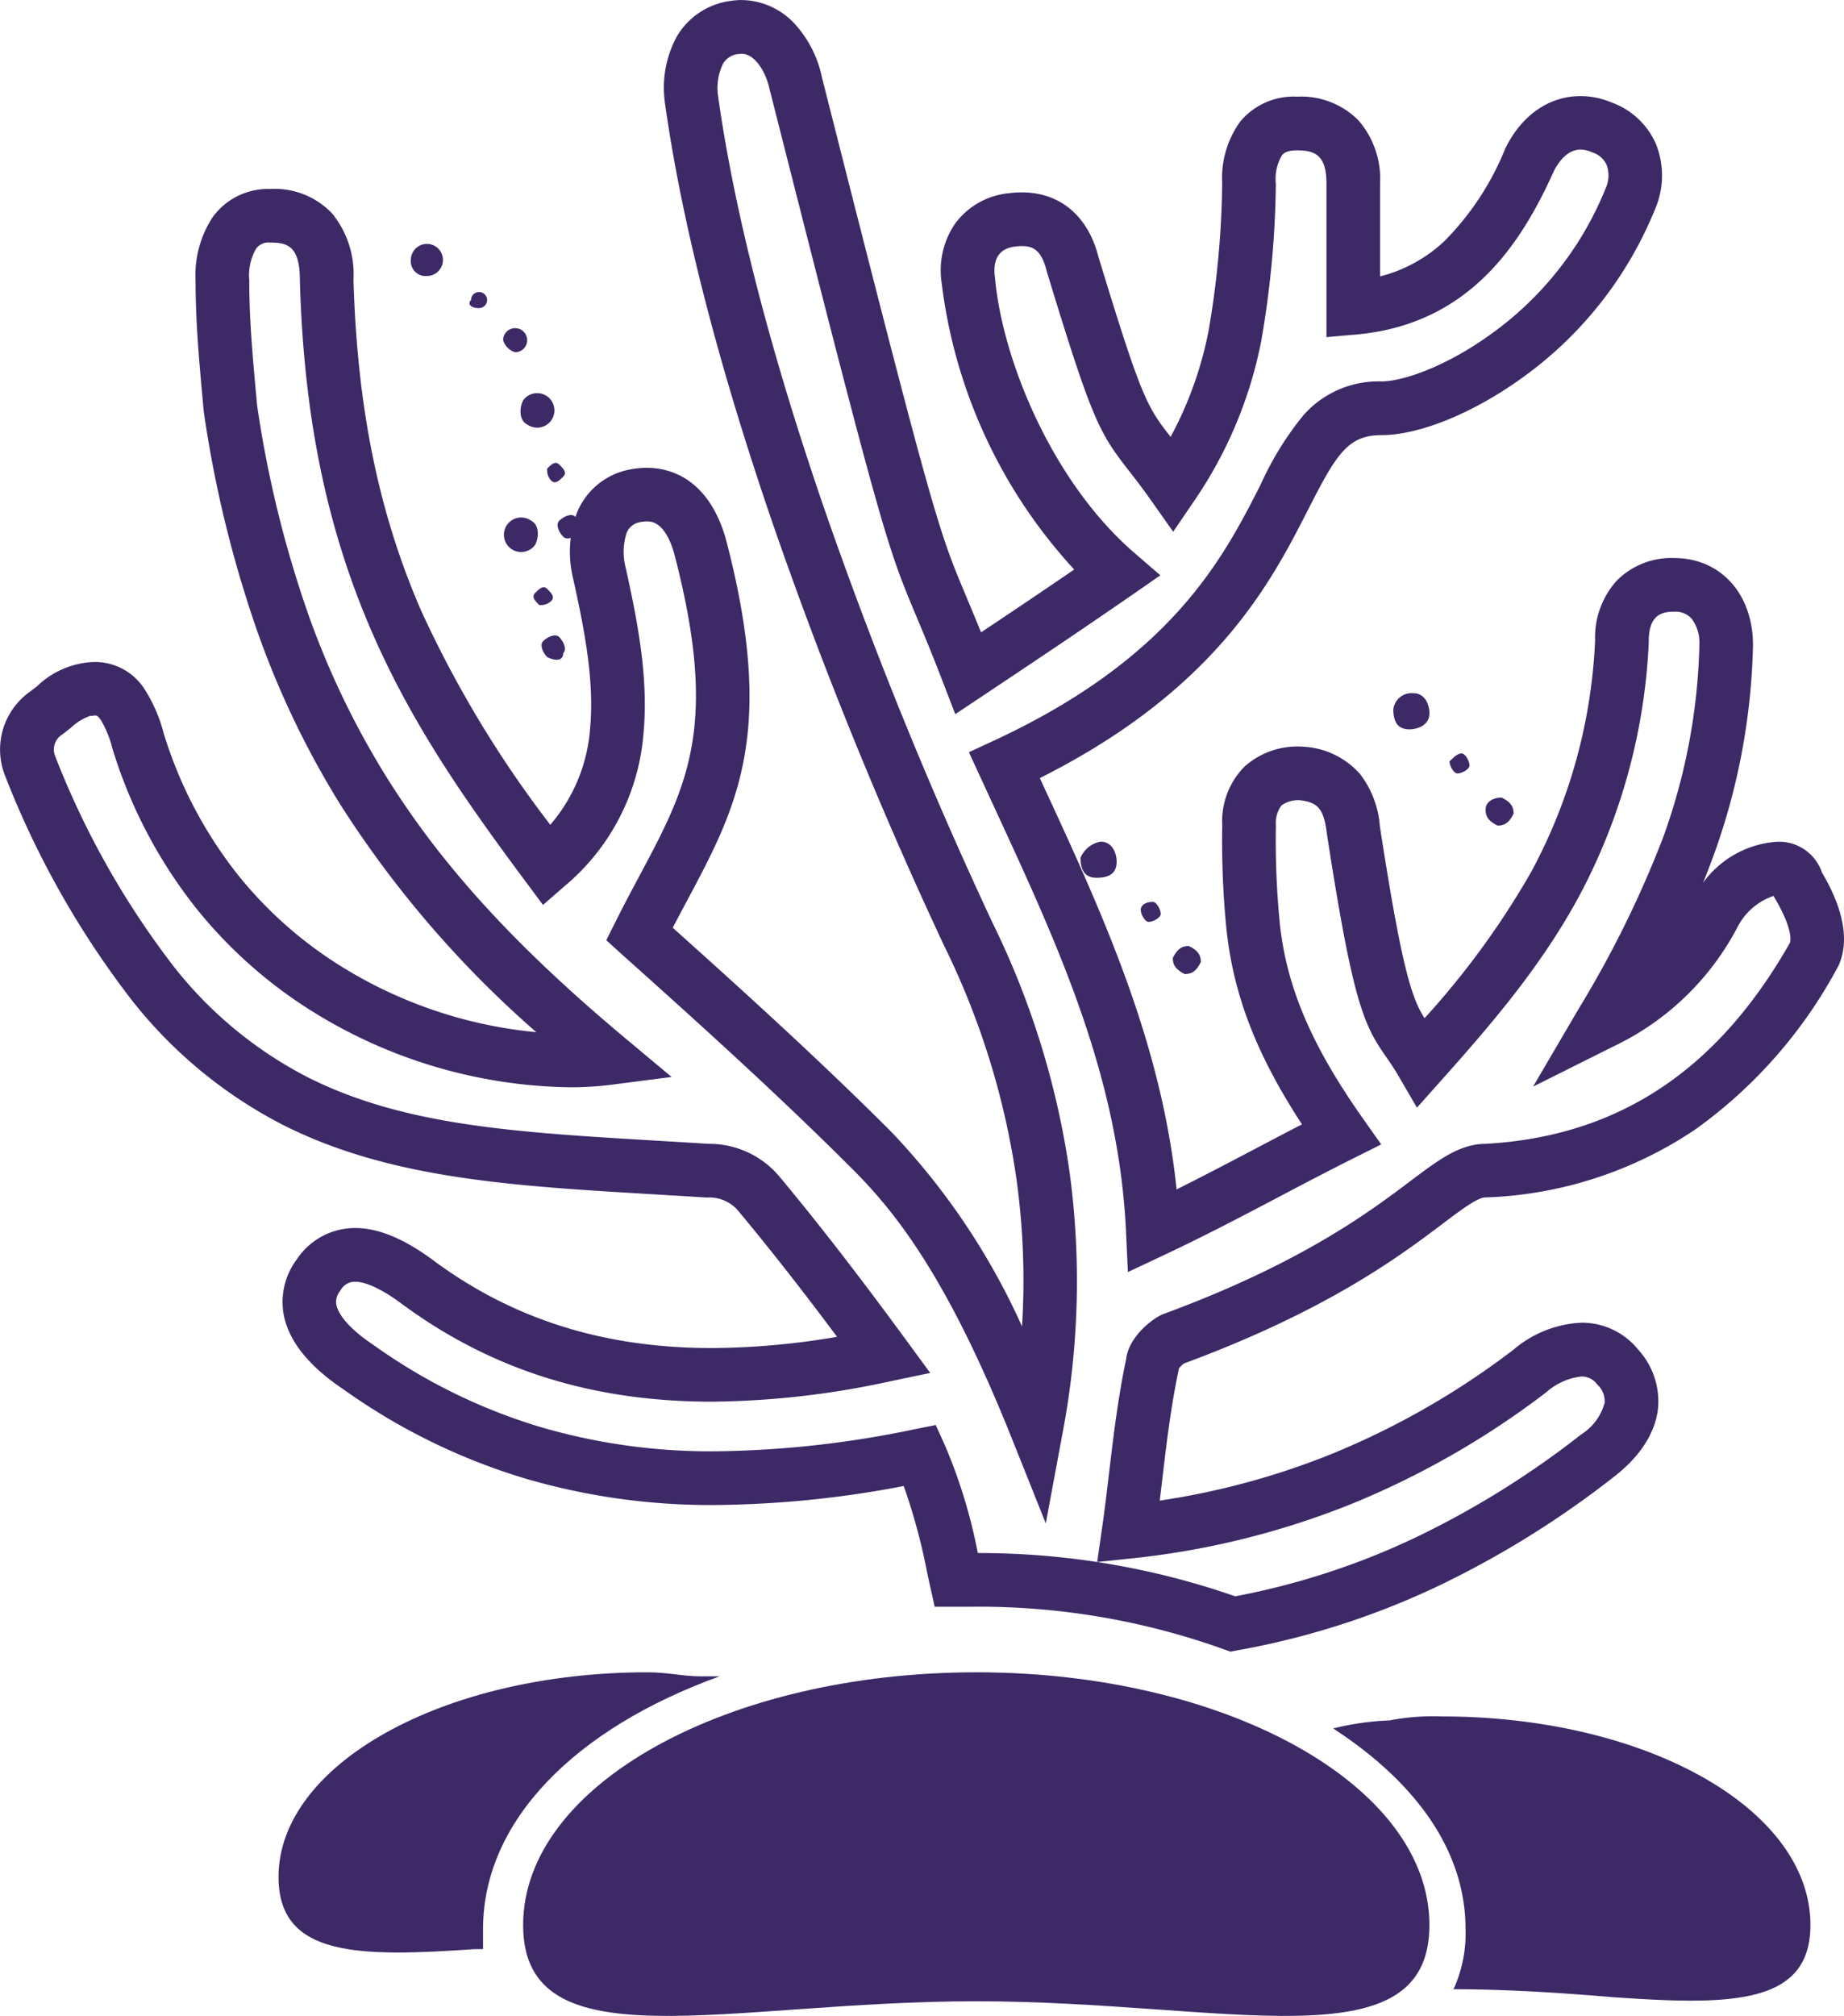 <svg id="noun-aquatic-plant-2054065" xmlns="http://www.w3.org/2000/svg" width="150.246" height="164.183" viewBox="0 0 150.246 164.183">
  <path id="Path_6072" data-name="Path 6072" d="M206.827,74.294a1.307,1.307,0,1,0-1.307-1.307A1.2,1.2,0,0,0,206.827,74.294Z" transform="translate(-172.043 -51.816)" fill="#3c2966"/>
  <path id="Path_6073" data-name="Path 6073" d="M418.32,268.661c0,.653.327.98.98,1.307.653,0,.98-.327,1.307-.98,0-.653-.327-.98-.98-1.307C418.973,267.681,418.647,268.008,418.32,268.661Z" transform="translate(-322.763 -190.637)" fill="#3c2966"/>
  <path id="Path_6074" data-name="Path 6074" d="M246.959,149.144c.327.327.98,0,1.307-.327s0-.98-.327-1.307-.98,0-1.307.327S246.633,148.817,246.959,149.144Z" transform="translate(-201.066 -105.427)" fill="#3c2966"/>
  <path id="Path_6075" data-name="Path 6075" d="M479.92,198.427c0,.98.327,1.634,1.307,1.634.653,0,1.634-.327,1.634-1.307,0-.653-.327-1.634-1.307-1.634A1.494,1.494,0,0,0,479.92,198.427Z" transform="translate(-366.393 -140.661)" fill="#3c2966"/>
  <path id="Path_6076" data-name="Path 6076" d="M197.241,144.342l-.554-.2a59.1,59.1,0,0,0-20.483-3.459h-3.06l-.38-1.711q-.125-.561-.251-1.153a48.331,48.331,0,0,0-1.892-6.968,84.236,84.236,0,0,1-15.329,1.546,53.581,53.581,0,0,1-15.435-2.134,50.394,50.394,0,0,1-14.879-7.28c-2.843-1.9-4.484-3.959-4.879-6.116a5.774,5.774,0,0,1,1.07-4.471,5.692,5.692,0,0,1,4.754-2.556c1.922,0,4.046.891,6.493,2.724,6.456,4.744,13.836,7.051,22.563,7.05a61.509,61.509,0,0,0,10.211-.914c-2.911-3.9-5.487-7.18-7.98-10.172l-.069-.088a3.091,3.091,0,0,0-2.5-1.086h-.07l-.07,0c-1.478-.095-2.937-.181-4.349-.265-11.55-.686-21.525-1.278-30.192-5.69a37.407,37.407,0,0,1-12.2-10.075A73.369,73.369,0,0,1,97.4,73l-.01-.025a5.776,5.776,0,0,1,2.025-6.806c.206-.154.412-.316.611-.471a7.038,7.038,0,0,1,4.136-1.923,5.167,5.167,0,0,1,.585-.034,4.789,4.789,0,0,1,4.065,2.288,12.386,12.386,0,0,1,1.521,3.548,35.087,35.087,0,0,0,6.188,11.686,33.367,33.367,0,0,0,8.672,7.515,36.618,36.618,0,0,0,15.494,5.113,85.83,85.83,0,0,1-15.963-18.529A72.2,72.2,0,0,1,117.9,61.091a95.592,95.592,0,0,1-4.3-17.676l-.016-.131-.078-.854c-.3-3.287-.584-6.392-.584-9.8a8.566,8.566,0,0,1,1.4-5.125,5.57,5.57,0,0,1,4.708-2.288,6.439,6.439,0,0,1,5.01,1.985,7.82,7.82,0,0,1,1.749,5.395c.3,10.42,2.044,18.979,5.5,26.935A89.991,89.991,0,0,0,141.825,77a13.565,13.565,0,0,0,3.249-7.932c.35-3.846-.493-8.092-1.386-12.112l-.01-.046a9.087,9.087,0,0,1,.335-5.364,5.8,5.8,0,0,1,3.822-3.373l.07-.019a7.365,7.365,0,0,1,1.78-.228c1.757,0,4.924.733,6.4,5.641l.02.07c4.181,15.83.943,21.9-3.158,29.584-.375.7-.758,1.42-1.145,2.163,6.123,5.486,12.091,10.91,17.785,16.6a56.57,56.57,0,0,1,10.674,15.871A60.133,60.133,0,0,0,179.8,105.8a63.4,63.4,0,0,0-5.886-18.951l-.015-.031a354.37,354.37,0,0,1-13.81-33.949c-4.538-13.159-7.539-24.812-8.92-34.634l-.01-.087a8.727,8.727,0,0,1,.995-5.385,5.991,5.991,0,0,1,4.484-2.879,5.7,5.7,0,0,1,.785-.055,5.974,5.974,0,0,1,4.341,1.967,9.2,9.2,0,0,1,2.191,4.321c9.145,36.056,9.49,36.88,11.727,42.212.349.833.752,1.792,1.24,3,2.459-1.642,4.979-3.333,7.59-5.12a41.9,41.9,0,0,1-10.8-23.347,6.735,6.735,0,0,1,1.089-4.811,6.17,6.17,0,0,1,4.406-2.491,8.364,8.364,0,0,1,1.034-.066c3.118,0,5.391,1.909,6.244,5.242,3.534,11.611,3.962,12.208,5.883,14.671a30.364,30.364,0,0,0,3.1-8.677,74.606,74.606,0,0,0,1.1-11.986,7.87,7.87,0,0,1,1.459-5,5.654,5.654,0,0,1,4.647-2.045,6.567,6.567,0,0,1,4.974,1.905,7.248,7.248,0,0,1,1.785,5.18v7.553a11.913,11.913,0,0,0,5.233-2.865,22.712,22.712,0,0,0,4.967-7.545l.038-.08c1.333-2.666,3.556-4.195,6.1-4.195a6.557,6.557,0,0,1,2.55.53,6.252,6.252,0,0,1,3.587,3.362,6.913,6.913,0,0,1-.095,5.381,31.4,31.4,0,0,1-10.873,13.723c-3.963,2.848-8.332,4.617-11.4,4.617-2.736,0-3.668,1.555-5.962,6.051-3.005,5.891-7.484,14.667-21.868,21.88l.278.6c4.734,10.239,9.615,20.8,10.866,32.9,2.2-1.1,4.3-2.2,6.341-3.274,1.263-.665,2.554-1.344,3.877-2.025-3.725-5.7-5.593-10.569-6.158-15.929a73.138,73.138,0,0,1-.34-8.406,6.33,6.33,0,0,1,1.828-4.814,6.459,6.459,0,0,1,4.6-1.618h.121l.12.013a6.635,6.635,0,0,1,4.533,2.193,7.863,7.863,0,0,1,1.636,4.249c1.814,11.782,2.622,14.057,3.647,15.666a67.067,67.067,0,0,0,8.689-11.916,43.575,43.575,0,0,0,5.206-18.873,6.915,6.915,0,0,1,1.742-4.822,6.265,6.265,0,0,1,4.69-1.867c3.787,0,6.432,2.914,6.432,7.086v.057a53.494,53.494,0,0,1-3.234,17.149q-.4,1.089-.832,2.154a8.13,8.13,0,0,1,6-3.337,3.688,3.688,0,0,1,3.684,2.5c.667,1.15,2.642,4.578,1.39,7.5l-.046.108-.058.1a38.712,38.712,0,0,1-11.615,13.229,32.549,32.549,0,0,1-16.967,5.525l-.115,0c-.638,0-1.971,1-3.514,2.165-3.492,2.629-9.325,7.02-21.049,11.361a2.331,2.331,0,0,0-.411.39l-.008.039c-.633,2.952-1,6-1.347,8.954-.07.589-.141,1.186-.215,1.787a61.587,61.587,0,0,0,14.083-3.83,64.754,64.754,0,0,0,14.726-8.449,9.166,9.166,0,0,1,5.555-2.21,5.892,5.892,0,0,1,4.631,2.206,6.246,6.246,0,0,1,1.607,4.739c-.14,1.391-.873,3.488-3.568,5.584a77.267,77.267,0,0,1-14.419,8.951,64.546,64.546,0,0,1-16.275,5.2Zm-20.583-8.031a63.5,63.5,0,0,1,20.974,3.523,60.271,60.271,0,0,0,14.6-4.745,72.9,72.9,0,0,0,13.6-8.447,4.373,4.373,0,0,0,1.9-2.574,1.855,1.855,0,0,0-.587-1.468l-.019-.023a1.572,1.572,0,0,0-1.285-.646,5.2,5.2,0,0,0-2.884,1.3l-.021.016a69.13,69.13,0,0,1-15.733,9.024,66.382,66.382,0,0,1-18.032,4.478l-2.787.293.4-2.775c.214-1.5.4-3.033.573-4.518.357-3,.727-6.1,1.382-9.206.192-1.747,1.951-3.168,2.827-3.605l.107-.053.112-.041c11.232-4.138,16.782-8.317,20.1-10.813,2.323-1.749,4.008-3.017,6.076-3.044,10.815-.583,18.953-5.945,24.873-16.387.076-.276.151-1.229-1.186-3.535-.041-.071-.095-.163-.151-.274a5.156,5.156,0,0,0-2.942,2.543,22.1,22.1,0,0,1-10.073,9.7L221.9,98.323l3.723-6.351a86.377,86.377,0,0,0,6.857-13.9,49.192,49.192,0,0,0,2.972-15.739,3.283,3.283,0,0,0-.618-2.105,1.783,1.783,0,0,0-1.445-.585c-1.02,0-2.063.284-2.063,2.39l0,.131a48.466,48.466,0,0,1-5.736,20.764c-3.076,5.64-7.031,10.251-11.152,14.867l-2,2.242-1.514-2.6c-.367-.629-.689-1.093-1-1.541-1.805-2.594-2.693-4.324-4.825-18.179l-.008-.061c-.255-2.038-.779-2.482-2.2-2.66a2.352,2.352,0,0,0-1.486.423,2.389,2.389,0,0,0-.459,1.638,68.63,68.63,0,0,0,.314,7.927v.013c.548,5.21,2.582,9.983,6.8,15.958l1.466,2.077-2.274,1.137c-2.07,1.035-4.078,2.092-6.021,3.114-2.952,1.554-6.005,3.161-9.383,4.75l-2.96,1.393-.152-3.268c-.587-12.632-5.505-23.27-10.712-34.533q-.591-1.277-1.18-2.558l-.91-1.98,1.978-.915c14.581-6.744,18.74-14.895,21.776-20.847a25.3,25.3,0,0,1,3.539-5.725,8.161,8.161,0,0,1,6.315-2.71c1.721,0,5.225-1.188,8.854-3.8a27.031,27.031,0,0,0,9.376-11.821l.02-.049a2.55,2.55,0,0,0,.1-1.97,1.891,1.891,0,0,0-1.15-1.005l-.094-.038a2.233,2.233,0,0,0-.876-.2c-1.112,0-1.833,1.075-2.173,1.743-2.609,5.786-6.808,12.511-16.159,13.325l-2.374.207V24.788c0-2.272-.876-2.717-2.39-2.717-.911,0-1.146.295-1.235.406a3.735,3.735,0,0,0-.5,2.311l0,.084A79.29,79.29,0,0,1,199.751,37.6a34.777,34.777,0,0,1-5.4,12.926l-1.773,2.607-1.818-2.575c-.728-1.031-1.3-1.762-1.8-2.407-2.41-3.091-2.981-4.057-6.673-16.188l-.029-.107c-.458-1.835-1.283-1.988-2.019-1.988a3.99,3.99,0,0,0-.492.033c-.488.061-1.975.247-1.7,2.463l.008.074c.617,6.795,4.711,16.67,11.342,22.4l2.135,1.844-2.319,1.606c-4.262,2.95-8.256,5.613-12.119,8.188l-2.271,1.514-.982-2.546c-.949-2.468-1.636-4.1-2.188-5.419-2.4-5.719-2.708-6.454-11.941-42.858l-.015-.063c-.373-1.68-1.329-2.9-2.274-2.9a1.32,1.32,0,0,0-.186.014l-.038.005a1.627,1.627,0,0,0-1.3.794,4.519,4.519,0,0,0-.4,2.661c1.345,9.535,4.278,20.9,8.717,33.772a349.917,349.917,0,0,0,13.629,33.506,67.755,67.755,0,0,1,6.277,20.242,66.05,66.05,0,0,1-.547,21.287l-1.378,7.407-2.8-7c-5.227-13.068-9.461-18.359-12.913-21.812-6-6-12.348-11.732-18.863-17.56L146.387,86.4l.746-1.492c.669-1.337,1.322-2.563,1.955-3.748,3.93-7.364,6.527-12.231,2.8-26.374-.758-2.494-1.843-2.494-2.2-2.494a2.963,2.963,0,0,0-.684.089,1.412,1.412,0,0,0-.965.864,5.035,5.035,0,0,0-.079,2.784c.966,4.349,1.873,8.967,1.467,13.43a18.054,18.054,0,0,1-6.418,12.52l-1.779,1.548-1.407-1.892c-4.69-6.307-9.179-12.611-12.544-20.365-3.686-8.491-5.547-17.573-5.857-28.581v-.062c0-2.815-1.082-3.044-2.39-3.044a1.263,1.263,0,0,0-1.174.489,4.347,4.347,0,0,0-.562,2.555c0,3.207.275,6.216.566,9.4l.072.79a91.218,91.218,0,0,0,4.092,16.812,67.882,67.882,0,0,0,6.416,13.419c4.516,7.254,10.51,13.819,19.438,21.289l3.828,3.2-4.951.639a26.581,26.581,0,0,1-3.383.2,40.723,40.723,0,0,1-20.433-5.871,37.724,37.724,0,0,1-9.8-8.5,39.442,39.442,0,0,1-6.975-13.16l-.016-.054a8.762,8.762,0,0,0-.934-2.308c-.264-.386-.386-.386-.459-.386a.847.847,0,0,0-.118.009l-.154.022h-.155a4.429,4.429,0,0,0-1.6,1c-.217.17-.441.346-.684.528a1.432,1.432,0,0,0-.593,1.678,69.128,69.128,0,0,0,9.7,17.22A33.133,33.133,0,0,0,121.942,97.5c7.854,4,16.951,4.538,28.469,5.222,1.4.083,2.838.168,4.3.262a7.462,7.462,0,0,1,5.883,2.785c3.116,3.741,6.351,7.917,10.18,13.138l2.006,2.735-3.32.695a70.451,70.451,0,0,1-14.485,1.645c-9.694,0-17.924-2.585-25.158-7.9l-.016-.012c-2.156-1.616-3.357-1.858-3.881-1.858a1.341,1.341,0,0,0-1.2.727,1.405,1.405,0,0,0-.328,1.144c.079.433.533,1.619,3.029,3.284l.046.032A46.107,46.107,0,0,0,141.1,126.07a49.283,49.283,0,0,0,14.194,1.954,82.815,82.815,0,0,0,16.236-1.8l1.7-.34.717,1.578A43.028,43.028,0,0,1,176.658,136.311Z" transform="translate(-96.988 -9.826)" fill="#3c2966"/>
  <path id="Path_6078" data-name="Path 6078" d="M495.6,214.575c0,.327.327.98.653.98s.98-.327.98-.653-.327-.98-.653-.98S495.926,214.248,495.6,214.575Z" transform="translate(-377.499 -152.561)" fill="#3c2966"/>
  <path id="Path_6079" data-name="Path 6079" d="M233.84,148.438a1.405,1.405,0,1,0,.327,1.96C234.493,149.746,234.493,148.764,233.84,148.438Z" transform="translate(-190.561 -106.029)" fill="#3c2966"/>
  <path id="Path_6080" data-name="Path 6080" d="M505.68,227.221c0,.653.327.98.98,1.307.653,0,.98-.327,1.307-.98,0-.653-.327-.98-.98-1.307C506.334,226.239,505.68,226.566,505.68,227.221Z" transform="translate(-384.638 -161.286)" fill="#3c2966"/>
  <path id="Path_6081" data-name="Path 6081" d="M243.784,182.418c.327-.327,0-.98-.327-1.307s-.98,0-1.307.327,0,.98.327,1.307C243.131,183.071,243.784,183.071,243.784,182.418Z" transform="translate(-197.891 -129.226)" fill="#3c2966"/>
  <path id="Path_6082" data-name="Path 6082" d="M222.664,86.429a.654.654,0,1,0-.652-.654C221.684,86.1,222.011,86.429,222.664,86.429Z" transform="translate(-183.633 -61.336)" fill="#3c2966"/>
  <path id="Path_6083" data-name="Path 6083" d="M241.218,168.652c.327-.327,0-.653-.327-.98s-.653,0-.98.327,0,.653.327.98A1.2,1.2,0,0,0,241.218,168.652Z" transform="translate(-196.305 -119.708)" fill="#3c2966"/>
  <path id="Path_6084" data-name="Path 6084" d="M392.56,239.867c0,.98.327,1.634,1.307,1.634s1.634-.327,1.634-1.307c0-.653-.327-1.634-1.307-1.634A2.174,2.174,0,0,0,392.56,239.867Z" transform="translate(-304.518 -170.012)" fill="#3c2966"/>
  <path id="Path_6085" data-name="Path 6085" d="M409.36,256.015c0,.327.327.98.653.98s.98-.327.98-.653-.327-.98-.653-.98C409.687,255.361,409.36,255.688,409.36,256.015Z" transform="translate(-316.417 -181.912)" fill="#3c2966"/>
  <path id="Path_6086" data-name="Path 6086" d="M236.686,116.006a1.405,1.405,0,1,0-.327-1.96C236.033,114.7,236.033,115.68,236.686,116.006Z" transform="translate(-193.734 -81.438)" fill="#3c2966"/>
  <path id="Path_6088" data-name="Path 6088" d="M232.261,97.161a.98.98,0,1,0-.98-.98A1.473,1.473,0,0,0,232.261,97.161Z" transform="translate(-190.289 -68.475)" fill="#3c2966"/>
  <path id="Path_6090" data-name="Path 6090" d="M243.926,134.258c.327.327.653,0,.98-.327s0-.653-.327-.98-.653,0-.98.327A1.208,1.208,0,0,0,243.926,134.258Z" transform="translate(-199.013 -95.116)" fill="#3c2966"/>
  <path id="Path_6091" data-name="Path 6091" d="M204.5,452.806h-1.634c-1.307,0-2.614-.327-4.247-.327-16.664,0-30.06,7.516-30.06,16.664,0,6.534,6.534,6.534,16.01,5.881h.653V473.39c0-8.821,7.516-16.337,19.278-20.584Z" transform="translate(-145.865 -316.282)" fill="#3c2966"/>
  <path id="Path_6092" data-name="Path 6092" d="M471.943,464.8a18.612,18.612,0,0,0-4.247.327,22.119,22.119,0,0,0-4.574.653c6.534,4.247,10.783,9.8,10.783,16.337a10.923,10.923,0,0,1-.98,4.9c4.574,0,9.148.327,13.07.653,9.475.653,16.01.653,16.01-5.881,0-9.475-13.4-16.99-30.06-16.99Z" transform="translate(-354.495 -325.008)" fill="#3c2966"/>
  <path id="Path_6093" data-name="Path 6093" d="M273.8,452.48c-20.258,0-36.921,9.148-36.921,20.584s16.664,6.208,36.921,6.208,36.921,5.228,36.921-6.208S294.058,452.48,273.8,452.48Z" transform="translate(-194.255 -316.283)" fill="#3c2966"/>
</svg>
